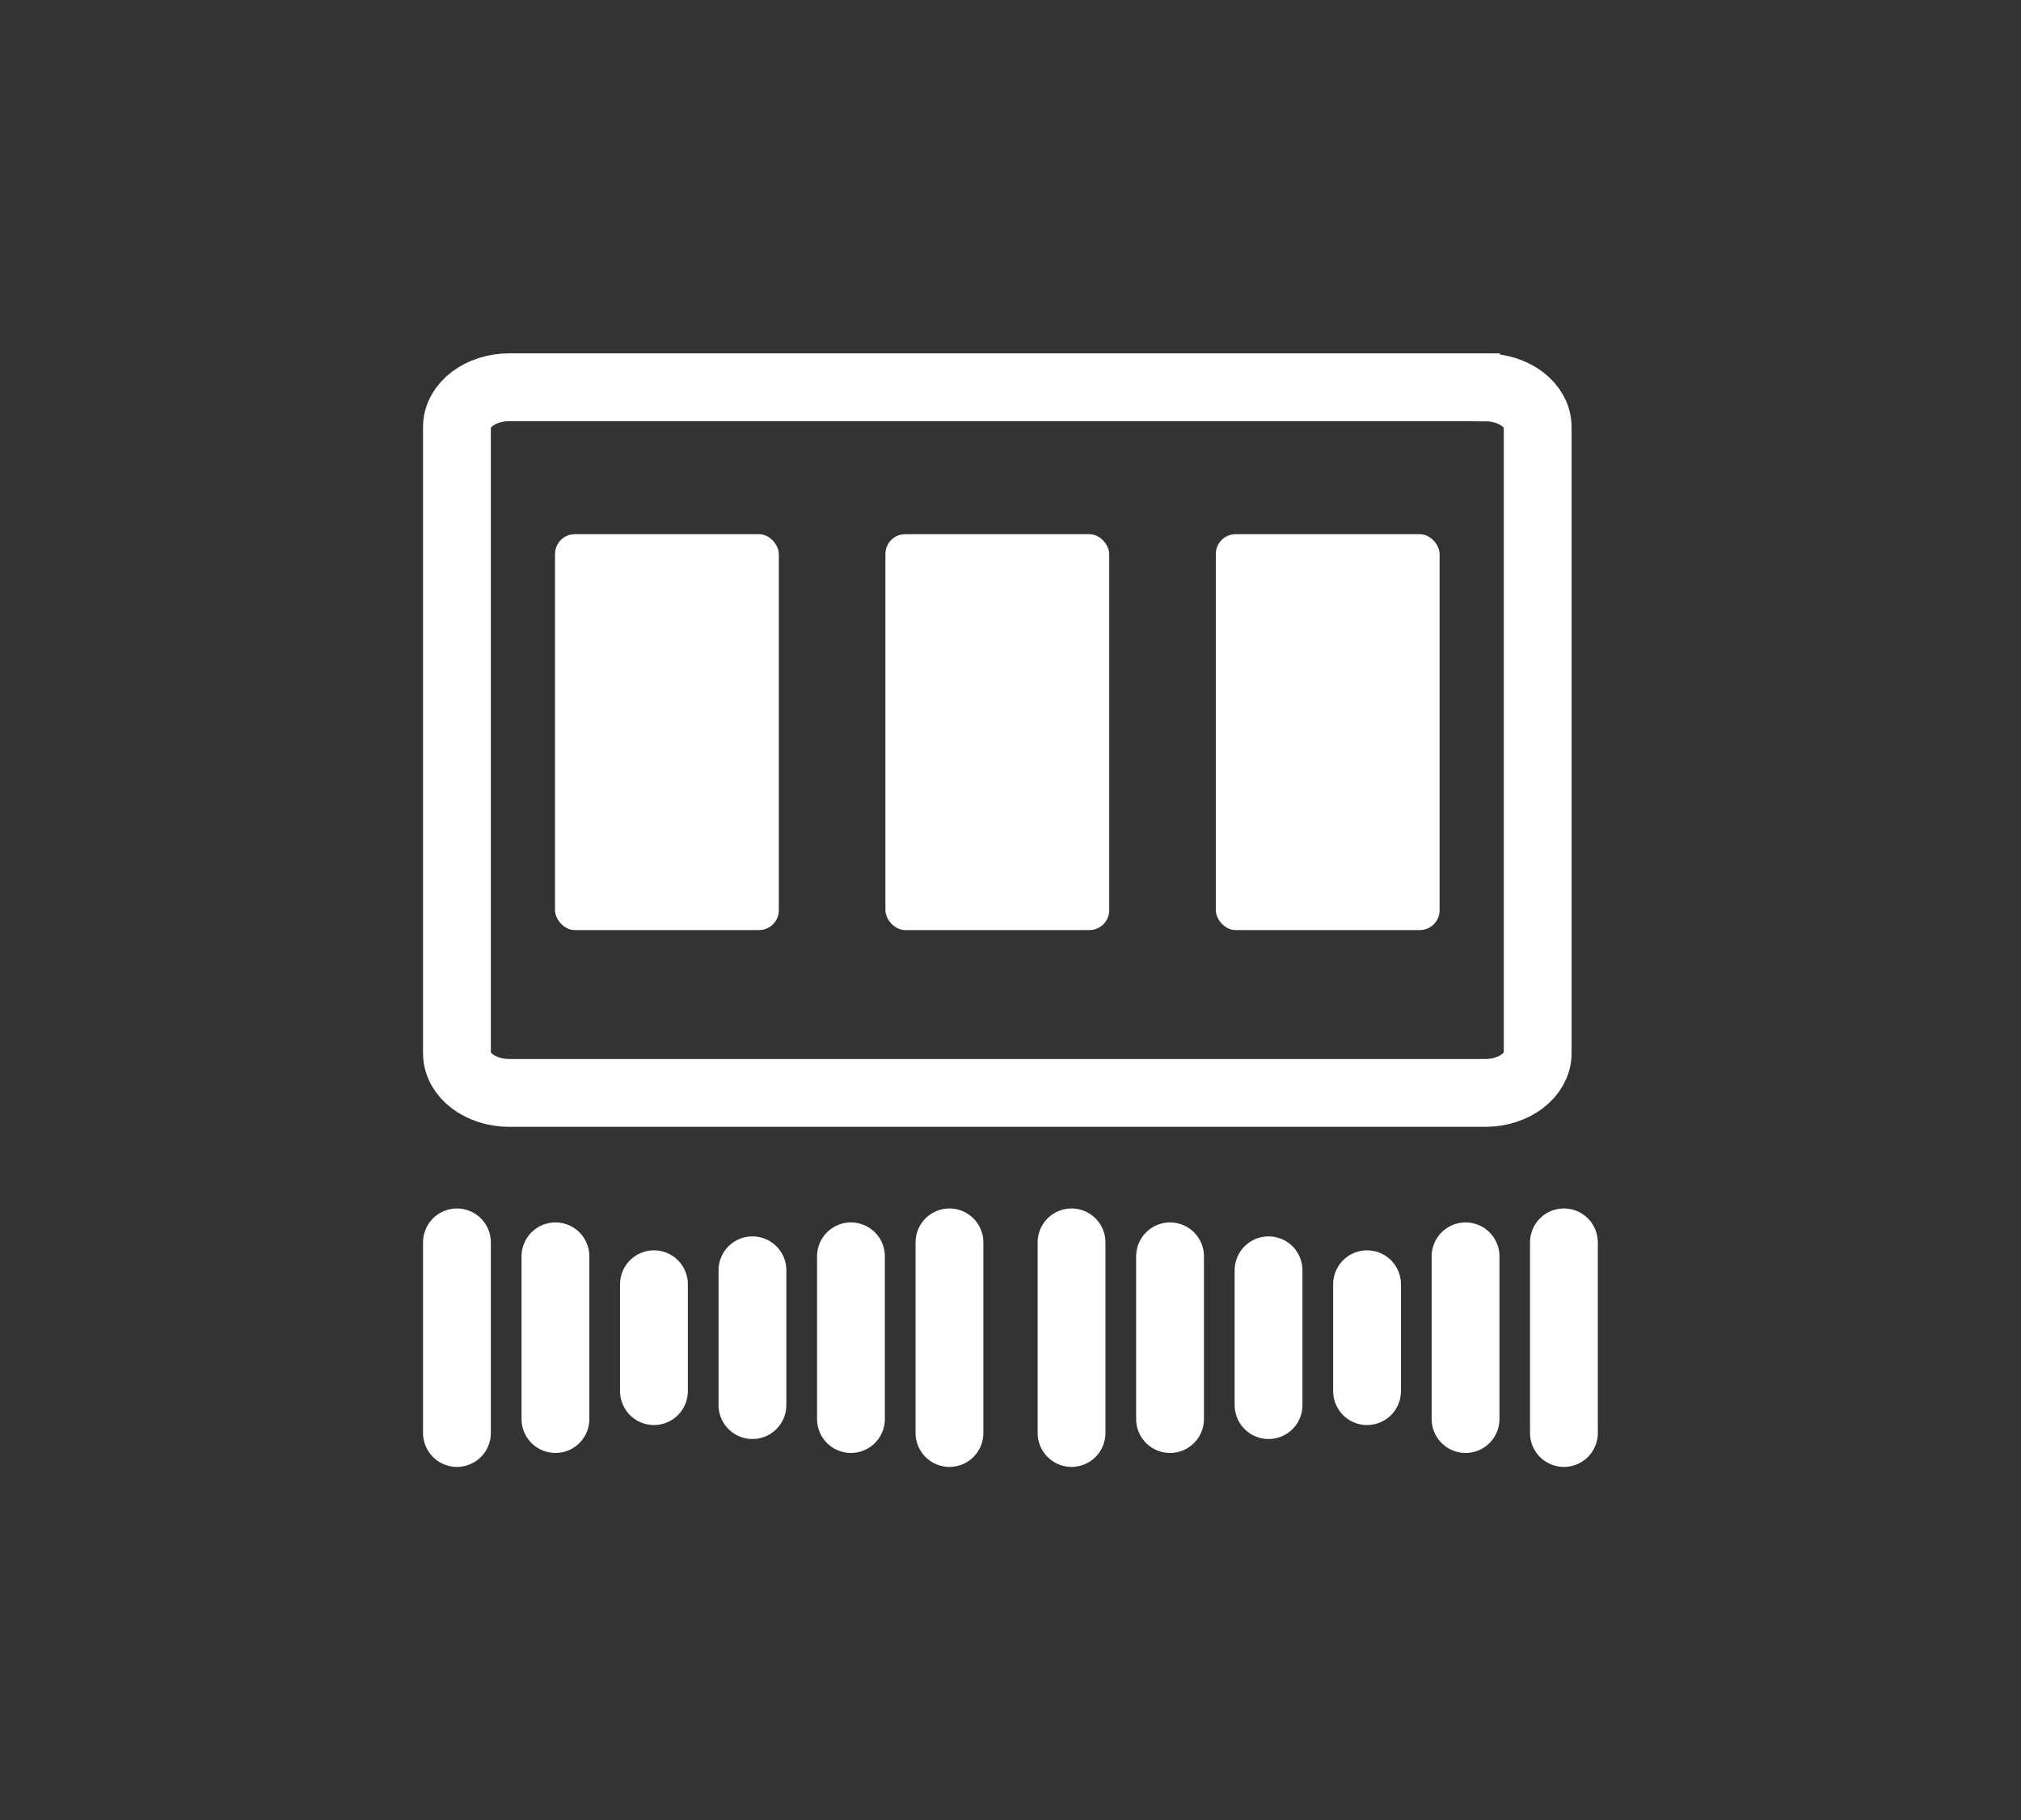 <?xml version="1.0" encoding="UTF-8"?>
<svg id="Capa_1" data-name="Capa 1" xmlns="http://www.w3.org/2000/svg" viewBox="0 0 144.85 130.45">
  <rect x="0" y="0" width="144.85" height="130.45" fill="#333333" stroke="none"/>
  <defs>
    <style>
      .cls-1 {
        fill: #fff;
        stroke-width: 0px;
      }

      .cls-2 {
        fill: none;
        stroke: #fff;
        stroke-linecap: round;
        stroke-miterlimit: 10;
        stroke-width: 4.86px;
      }
    </style>
  </defs>
  <g>
    <rect class="cls-1" x="39.78" y="38.28" width="16.04" height="28.37" rx="1.42" ry="1.42"/>
    <rect class="cls-1" x="63.46" y="38.28" width="16.04" height="28.37" rx="1.42" ry="1.42"/>
    <rect class="cls-1" x="87.14" y="38.28" width="16.04" height="28.37" rx="1.42" ry="1.42"/>
  </g>
  <g>
    <g>
      <line class="cls-2" x1="32.75" y1="89.03" x2="32.75" y2="102.69"/>
      <line class="cls-2" x1="39.81" y1="90.03" x2="39.81" y2="101.69"/>
      <line class="cls-2" x1="46.87" y1="92.03" x2="46.87" y2="99.69"/>
      <line class="cls-2" x1="53.93" y1="91.03" x2="53.93" y2="100.69"/>
      <line class="cls-2" x1="60.99" y1="90.03" x2="60.99" y2="101.69"/>
      <line class="cls-2" x1="68.05" y1="89.03" x2="68.05" y2="102.69"/>
    </g>
    <g>
      <line class="cls-2" x1="112.09" y1="89.03" x2="112.09" y2="102.69"/>
      <line class="cls-2" x1="105.04" y1="90.03" x2="105.04" y2="101.69"/>
      <line class="cls-2" x1="97.98" y1="92.03" x2="97.98" y2="99.69"/>
      <line class="cls-2" x1="90.92" y1="91.03" x2="90.92" y2="100.69"/>
      <line class="cls-2" x1="83.86" y1="90.03" x2="83.86" y2="101.69"/>
      <line class="cls-2" x1="76.8" y1="89.03" x2="76.8" y2="102.69"/>
    </g>
  </g>
  <path class="cls-2" d="M106.44,27.75H36.51c-2.07,0-3.76,1.27-3.76,2.85v44.87c0,1.58,1.68,2.85,3.76,2.85h69.94c2.07,0,3.76-1.28,3.76-2.85V30.61c0-1.58-1.68-2.85-3.76-2.85Z"/>
</svg>